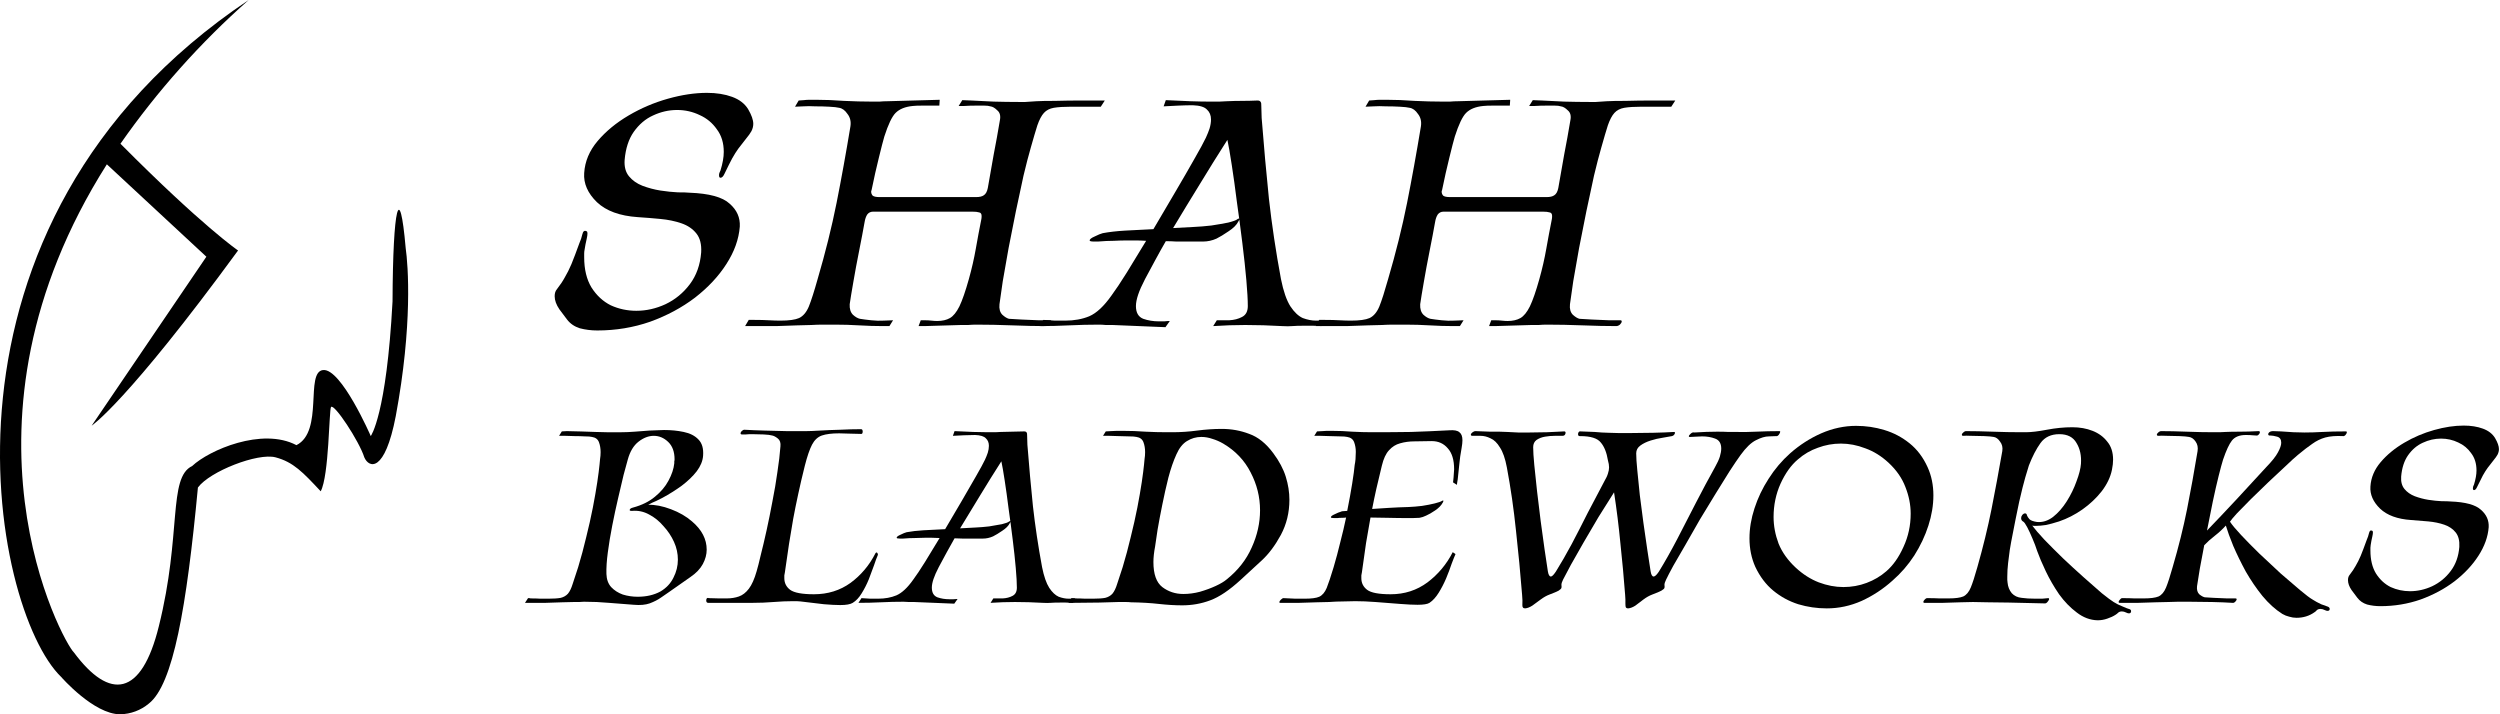 <svg width="700" height="200" viewBox="0 0 700 200" fill="none" xmlns="http://www.w3.org/2000/svg">
<path d="M167.245 92.531C165.544 92.531 163.912 92.326 162.347 91.918C160.85 91.442 159.66 90.626 158.776 89.469C158.299 88.789 157.585 87.837 156.633 86.612C155.748 85.32 155.306 84.095 155.306 82.939C155.306 82.123 155.51 81.476 155.918 81C156.871 79.775 157.619 78.653 158.163 77.633C158.776 76.612 159.388 75.388 160 73.959C160.612 72.463 161.361 70.49 162.245 68.041C162.585 67.293 162.857 66.476 163.061 65.592C163.265 64.707 163.674 64.435 164.286 64.775C164.558 64.912 164.558 65.592 164.286 66.816C164.014 67.973 163.81 69.027 163.673 69.98C163.605 70.32 163.571 70.66 163.571 71C163.571 71.34 163.571 71.68 163.571 72.02C163.571 75.422 164.252 78.245 165.612 80.49C167.041 82.735 168.844 84.401 171.02 85.49C173.265 86.51 175.646 87.02 178.163 87.02C180.952 87.02 183.674 86.408 186.327 85.184C189.048 83.891 191.327 82.02 193.163 79.571C195 77.123 196.054 74.163 196.327 70.694C196.463 68.449 196.02 66.68 195 65.388C193.98 64.095 192.585 63.143 190.816 62.531C189.048 61.918 187.075 61.51 184.898 61.306C182.789 61.102 180.68 60.932 178.571 60.796C173.537 60.456 169.728 59.061 167.143 56.612C164.558 54.095 163.367 51.374 163.571 48.449C163.776 45.184 165.034 42.191 167.347 39.469C169.66 36.748 172.551 34.367 176.02 32.327C179.49 30.286 183.163 28.721 187.041 27.633C190.918 26.544 194.558 26 197.959 26C200.612 26 202.959 26.374 205 27.122C207.041 27.871 208.537 29.027 209.49 30.592C210.442 32.224 210.918 33.585 210.918 34.673C210.918 35.354 210.748 36.034 210.408 36.714C210.068 37.327 209.558 38.041 208.878 38.857C208.061 39.946 207.347 40.864 206.735 41.612C206.191 42.361 205.612 43.279 205 44.367C204.456 45.388 203.742 46.816 202.857 48.653C202.517 49.401 202.143 49.776 201.735 49.776C201.463 49.776 201.327 49.537 201.327 49.061C201.327 48.653 201.463 48.211 201.735 47.735C202.347 45.762 202.653 44.027 202.653 42.531C202.653 40.014 202.007 37.905 200.714 36.204C199.49 34.435 197.891 33.109 195.918 32.224C193.946 31.272 191.837 30.796 189.592 30.796C187.279 30.796 185.034 31.306 182.857 32.327C180.748 33.279 178.946 34.809 177.449 36.918C176.02 38.959 175.17 41.578 174.898 44.776C174.762 46.68 175.17 48.211 176.122 49.367C177.075 50.524 178.333 51.408 179.898 52.02C181.531 52.633 183.197 53.075 184.898 53.347C186.667 53.619 188.299 53.789 189.796 53.857C191.293 53.857 192.381 53.891 193.061 53.959C198.571 54.163 202.313 55.184 204.286 57.02C206.327 58.789 207.279 60.932 207.143 63.449C206.871 66.986 205.612 70.49 203.367 73.959C201.191 77.361 198.265 80.49 194.592 83.347C190.918 86.136 186.735 88.381 182.041 90.082C177.347 91.714 172.415 92.531 167.245 92.531Z" fill="black"/>
<path d="M208.629 91.306L209.649 89.571H211.18C212.745 89.571 214.105 89.605 215.262 89.674C216.486 89.742 217.574 89.775 218.527 89.775C220.908 89.775 222.642 89.537 223.731 89.061C224.887 88.517 225.806 87.429 226.486 85.796C227.166 84.095 227.983 81.544 228.935 78.143C231.112 70.728 232.881 63.619 234.241 56.816C235.602 49.946 236.894 42.803 238.119 35.388C238.323 34.027 238.051 32.871 237.302 31.918C236.622 30.898 235.84 30.32 234.955 30.184C234.411 30.048 233.493 29.946 232.2 29.878C230.976 29.809 229.683 29.776 228.323 29.776C227.03 29.707 225.908 29.707 224.955 29.776L222.608 29.878L223.629 28.143L225.057 28.041C225.602 27.973 226.146 27.939 226.69 27.939C227.302 27.939 227.915 27.939 228.527 27.939C230.976 27.939 233.561 28.041 236.282 28.245C239.071 28.381 241.69 28.449 244.139 28.449C244.887 28.449 245.602 28.449 246.282 28.449C247.03 28.381 247.745 28.347 248.425 28.347L263.119 27.939L263.017 29.571C263.017 29.571 262.506 29.571 261.486 29.571C260.534 29.571 259.445 29.571 258.221 29.571C257.064 29.571 256.18 29.605 255.568 29.674C253.459 29.878 251.86 30.524 250.772 31.612C249.751 32.633 248.697 34.843 247.608 38.245C247.268 39.401 246.758 41.374 246.078 44.163C245.398 46.884 244.717 49.912 244.037 53.245C244.037 53.313 244.003 53.381 243.935 53.449C243.935 53.517 243.935 53.619 243.935 53.755C243.935 54.095 244.071 54.435 244.343 54.776C244.683 55.048 245.33 55.184 246.282 55.184H273.323C274.275 55.184 274.989 55.014 275.466 54.673C276.01 54.333 276.384 53.653 276.588 52.633C277.132 49.571 277.676 46.476 278.221 43.347C278.833 40.218 279.411 37.02 279.955 33.755C280.228 32.463 279.989 31.51 279.241 30.898C278.561 30.218 277.915 29.843 277.302 29.776C276.894 29.64 276.316 29.571 275.568 29.571C274.819 29.571 274.071 29.571 273.323 29.571C272.098 29.571 270.976 29.605 269.955 29.674C268.935 29.674 268.425 29.674 268.425 29.674L269.445 28.041C269.445 28.041 270.296 28.075 271.996 28.143C273.697 28.211 275.772 28.313 278.221 28.449C280.67 28.517 282.983 28.551 285.159 28.551C285.636 28.551 286.282 28.551 287.098 28.551C287.983 28.483 289.003 28.415 290.159 28.347C291.316 28.279 293.085 28.245 295.466 28.245C297.847 28.177 300.33 28.143 302.915 28.143H309.343L308.221 29.878H299.955C297.915 29.878 296.282 29.98 295.057 30.184C293.901 30.388 292.983 30.864 292.302 31.612C291.622 32.361 291.01 33.517 290.466 35.082C289.989 36.578 289.377 38.653 288.629 41.306C288.017 43.415 287.336 46.034 286.588 49.163C285.908 52.292 285.194 55.626 284.445 59.163C283.765 62.633 283.085 66.068 282.404 69.469C281.792 72.871 281.248 75.966 280.772 78.755C280.364 81.476 280.057 83.619 279.853 85.184C279.717 86.476 279.989 87.463 280.67 88.143C281.35 88.755 281.962 89.129 282.506 89.265C283.255 89.333 284.411 89.401 285.976 89.469C287.608 89.537 289.207 89.605 290.772 89.674C292.336 89.674 293.357 89.674 293.833 89.674H293.935C294.207 89.674 294.343 89.775 294.343 89.98C294.343 90.252 294.173 90.558 293.833 90.898C293.493 91.17 293.153 91.306 292.813 91.306C290.091 91.306 286.962 91.238 283.425 91.102C279.887 90.966 276.554 90.898 273.425 90.898C272.608 90.898 271.826 90.932 271.078 91C270.398 91 269.717 91 269.037 91L258.833 91.306H257.2L257.813 89.674H258.935C259.615 89.674 260.228 89.707 260.772 89.775C261.384 89.844 261.928 89.878 262.404 89.878C263.833 89.878 265.023 89.605 265.976 89.061C266.928 88.517 267.813 87.429 268.629 85.796C269.445 84.095 270.33 81.544 271.282 78.143C272.098 75.218 272.745 72.395 273.221 69.674C273.697 66.952 274.207 64.231 274.751 61.51C274.819 61.238 274.853 60.898 274.853 60.49C274.853 59.878 274.615 59.537 274.139 59.469C273.731 59.333 273.119 59.265 272.302 59.265H244.445C243.765 59.265 243.221 59.537 242.813 60.082C242.472 60.626 242.234 61.306 242.098 62.123C241.69 64.435 241.18 67.123 240.568 70.184C239.955 73.245 239.411 76.17 238.935 78.959C238.459 81.68 238.119 83.755 237.915 85.184C237.847 86.476 238.153 87.463 238.833 88.143C239.513 88.755 240.159 89.129 240.772 89.265C241.588 89.401 242.642 89.537 243.935 89.674C245.228 89.809 246.384 89.844 247.404 89.775L250.057 89.674L249.037 91.306H247.2C245.091 91.306 242.881 91.238 240.568 91.102C238.323 90.966 236.078 90.898 233.833 90.898C232.745 90.898 231.622 90.898 230.466 90.898C229.377 90.898 228.289 90.932 227.2 91C226.316 91 224.989 91.034 223.221 91.102C221.452 91.17 219.479 91.238 217.302 91.306C215.193 91.306 213.085 91.306 210.976 91.306H208.629Z" fill="black"/>
<path d="M326.325 91.612L311.529 91C310.917 91 310.271 91 309.59 91C308.978 90.932 308.332 90.898 307.652 90.898C304.93 90.898 302.175 90.966 299.386 91.102C296.597 91.238 293.808 91.306 291.019 91.306L292.141 89.571C293.298 89.639 294.386 89.707 295.407 89.775C296.427 89.775 297.379 89.775 298.264 89.775C300.781 89.775 303.026 89.367 304.998 88.551C307.039 87.667 309.114 85.728 311.223 82.735C312.379 81.17 313.808 79.027 315.509 76.306C317.209 73.517 319.012 70.558 320.917 67.429C319.896 67.361 318.944 67.326 318.06 67.326C317.175 67.326 316.325 67.326 315.509 67.326C314.352 67.326 313.128 67.361 311.835 67.429C310.543 67.429 309.08 67.497 307.447 67.633H306.325C305.509 67.633 305.1 67.531 305.1 67.326C305.1 66.986 305.577 66.612 306.529 66.204C307.481 65.728 308.23 65.422 308.774 65.286C310.611 64.946 312.686 64.707 314.998 64.571C317.379 64.435 320.032 64.299 322.958 64.163C325.066 60.626 327.107 57.157 329.08 53.755C331.121 50.286 332.89 47.224 334.386 44.571C335.951 41.85 337.039 39.843 337.652 38.551C338.06 37.667 338.4 36.816 338.672 36C338.944 35.116 339.08 34.265 339.08 33.449C339.08 32.292 338.706 31.374 337.958 30.694C337.277 29.946 335.951 29.537 333.978 29.469C332.754 29.469 331.393 29.503 329.896 29.571C328.4 29.64 327.039 29.707 325.815 29.776L326.427 28.041C329.012 28.177 331.325 28.279 333.366 28.347C335.407 28.415 337.175 28.449 338.672 28.449C339.692 28.449 340.611 28.449 341.427 28.449C342.243 28.381 342.924 28.347 343.468 28.347C344.964 28.279 346.393 28.245 347.754 28.245C349.114 28.245 350.577 28.211 352.141 28.143C352.89 28.143 353.23 28.619 353.162 29.571C353.162 30.456 353.196 31.612 353.264 33.041C353.876 40.864 354.556 48.415 355.305 55.694C356.121 62.973 357.243 70.456 358.672 78.143C359.352 81.544 360.237 84.095 361.325 85.796C362.413 87.429 363.57 88.517 364.794 89.061C366.087 89.537 367.311 89.775 368.468 89.775C368.944 89.775 369.386 89.775 369.794 89.775C370.203 89.707 370.577 89.674 370.917 89.674L369.998 91.306C368.978 91.238 368.094 91.204 367.345 91.204C366.597 91.204 365.917 91.204 365.305 91.204C363.808 91.204 362.652 91.238 361.835 91.306C361.087 91.374 360.135 91.374 358.978 91.306C355.441 91.102 352.005 91 348.672 91C345.747 91 342.754 91.102 339.692 91.306L340.713 89.674C341.665 89.674 342.822 89.674 344.182 89.674C345.543 89.605 346.733 89.299 347.754 88.755C348.842 88.211 349.386 87.191 349.386 85.694C349.386 83.993 349.25 81.578 348.978 78.449C348.706 75.32 348.332 71.85 347.856 68.041C347.379 64.163 346.869 60.32 346.325 56.51C345.849 52.701 345.373 49.265 344.896 46.204C344.42 43.075 344.012 40.728 343.672 39.163C341.019 43.313 338.434 47.463 335.917 51.612C333.4 55.694 330.917 59.776 328.468 63.857L334.182 63.551C335.747 63.483 337.413 63.347 339.182 63.143C340.951 62.871 342.515 62.599 343.876 62.327C345.237 61.986 346.087 61.68 346.427 61.408C346.563 61.272 346.699 61.204 346.835 61.204C347.107 61.204 347.073 61.476 346.733 62.02C346.257 62.973 345.339 63.891 343.978 64.775C342.686 65.66 341.563 66.34 340.611 66.816C339.386 67.361 338.128 67.633 336.835 67.633C335.611 67.633 334.318 67.633 332.958 67.633C331.665 67.633 330.475 67.633 329.386 67.633C328.366 67.565 327.379 67.531 326.427 67.531C325.407 69.299 324.42 71.068 323.468 72.837C322.515 74.605 321.563 76.374 320.611 78.143C319.726 79.844 319.08 81.306 318.672 82.531C318.264 83.755 318.06 84.809 318.06 85.694C318.06 87.531 318.74 88.721 320.101 89.265C321.461 89.742 322.924 89.98 324.488 89.98C325.032 89.98 325.543 89.98 326.019 89.98C326.563 89.912 327.073 89.878 327.549 89.878L326.325 91.612Z" fill="black"/>
<path d="M368.367 91.306L369.387 89.571H370.918C372.482 89.571 373.843 89.605 374.999 89.674C376.224 89.742 377.312 89.775 378.265 89.775C380.646 89.775 382.38 89.537 383.469 89.061C384.625 88.517 385.543 87.429 386.224 85.796C386.904 84.095 387.72 81.544 388.673 78.143C390.85 70.728 392.618 63.619 393.979 56.816C395.339 49.946 396.632 42.803 397.856 35.388C398.06 34.027 397.788 32.871 397.04 31.918C396.36 30.898 395.577 30.32 394.693 30.184C394.149 30.048 393.231 29.946 391.938 29.878C390.714 29.809 389.421 29.776 388.06 29.776C386.768 29.707 385.646 29.707 384.693 29.776L382.346 29.878L383.367 28.143L384.795 28.041C385.339 27.973 385.884 27.939 386.428 27.939C387.04 27.939 387.652 27.939 388.265 27.939C390.714 27.939 393.299 28.041 396.02 28.245C398.809 28.381 401.428 28.449 403.877 28.449C404.625 28.449 405.339 28.449 406.02 28.449C406.768 28.381 407.482 28.347 408.163 28.347L422.856 27.939L422.754 29.571C422.754 29.571 422.244 29.571 421.224 29.571C420.271 29.571 419.183 29.571 417.958 29.571C416.802 29.571 415.918 29.605 415.305 29.674C413.197 29.878 411.598 30.524 410.509 31.612C409.489 32.633 408.435 34.843 407.346 38.245C407.006 39.401 406.496 41.374 405.816 44.163C405.135 46.884 404.455 49.912 403.775 53.245C403.775 53.313 403.741 53.381 403.673 53.449C403.673 53.517 403.673 53.619 403.673 53.755C403.673 54.095 403.809 54.435 404.081 54.776C404.421 55.048 405.067 55.184 406.02 55.184H433.06C434.013 55.184 434.727 55.014 435.203 54.673C435.748 54.333 436.122 53.653 436.326 52.633C436.87 49.571 437.414 46.476 437.958 43.347C438.571 40.218 439.149 37.02 439.693 33.755C439.965 32.463 439.727 31.51 438.979 30.898C438.299 30.218 437.652 29.843 437.04 29.776C436.632 29.64 436.054 29.571 435.305 29.571C434.557 29.571 433.809 29.571 433.06 29.571C431.836 29.571 430.714 29.605 429.693 29.674C428.673 29.674 428.163 29.674 428.163 29.674L429.183 28.041C429.183 28.041 430.033 28.075 431.734 28.143C433.435 28.211 435.509 28.313 437.958 28.449C440.407 28.517 442.72 28.551 444.897 28.551C445.373 28.551 446.02 28.551 446.836 28.551C447.72 28.483 448.741 28.415 449.897 28.347C451.054 28.279 452.822 28.245 455.203 28.245C457.584 28.177 460.067 28.143 462.652 28.143H469.081L467.958 29.878H459.693C457.652 29.878 456.02 29.98 454.795 30.184C453.639 30.388 452.72 30.864 452.04 31.612C451.36 32.361 450.748 33.517 450.203 35.082C449.727 36.578 449.115 38.653 448.367 41.306C447.754 43.415 447.074 46.034 446.326 49.163C445.646 52.292 444.931 55.626 444.183 59.163C443.503 62.633 442.822 66.068 442.142 69.469C441.53 72.871 440.986 75.966 440.509 78.755C440.101 81.476 439.795 83.619 439.591 85.184C439.455 86.476 439.727 87.463 440.407 88.143C441.088 88.755 441.7 89.129 442.244 89.265C442.992 89.333 444.149 89.401 445.714 89.469C447.346 89.537 448.945 89.605 450.509 89.674C452.074 89.674 453.094 89.674 453.571 89.674H453.673C453.945 89.674 454.081 89.775 454.081 89.98C454.081 90.252 453.911 90.558 453.571 90.898C453.231 91.17 452.89 91.306 452.55 91.306C449.829 91.306 446.7 91.238 443.163 91.102C439.625 90.966 436.292 90.898 433.163 90.898C432.346 90.898 431.564 90.932 430.816 91C430.135 91 429.455 91 428.775 91L418.571 91.306H416.938L417.55 89.674H418.673C419.353 89.674 419.965 89.707 420.509 89.775C421.122 89.844 421.666 89.878 422.142 89.878C423.571 89.878 424.761 89.605 425.714 89.061C426.666 88.517 427.55 87.429 428.367 85.796C429.183 84.095 430.067 81.544 431.02 78.143C431.836 75.218 432.482 72.395 432.958 69.674C433.435 66.952 433.945 64.231 434.489 61.51C434.557 61.238 434.591 60.898 434.591 60.49C434.591 59.878 434.353 59.537 433.877 59.469C433.469 59.333 432.856 59.265 432.04 59.265H404.183C403.503 59.265 402.958 59.537 402.55 60.082C402.21 60.626 401.972 61.306 401.836 62.123C401.428 64.435 400.918 67.123 400.305 70.184C399.693 73.245 399.149 76.17 398.673 78.959C398.197 81.68 397.856 83.755 397.652 85.184C397.584 86.476 397.89 87.463 398.571 88.143C399.251 88.755 399.897 89.129 400.509 89.265C401.326 89.401 402.38 89.537 403.673 89.674C404.965 89.809 406.122 89.844 407.142 89.775L409.795 89.674L408.775 91.306H406.938C404.829 91.306 402.618 91.238 400.305 91.102C398.06 90.966 395.816 90.898 393.571 90.898C392.482 90.898 391.36 90.898 390.203 90.898C389.115 90.898 388.026 90.932 386.938 91C386.054 91 384.727 91.034 382.958 91.102C381.19 91.17 379.217 91.238 377.04 91.306C374.931 91.306 372.822 91.306 370.714 91.306H368.367Z" fill="black"/>
<path d="M177.478 169.339C175.048 169.132 172.721 168.951 170.498 168.796C168.275 168.589 165.948 168.486 163.518 168.486C163.053 168.486 162.588 168.511 162.122 168.563C161.657 168.563 161.166 168.563 160.649 168.563C159.925 168.563 158.865 168.589 157.469 168.641C156.073 168.692 154.522 168.744 152.816 168.796C151.11 168.796 149.43 168.796 147.776 168.796H147L147.853 167.477C147.853 167.477 147.931 167.477 148.086 167.477C148.293 167.477 148.448 167.503 148.551 167.555C149.585 167.555 150.516 167.581 151.343 167.632C152.17 167.632 152.92 167.632 153.592 167.632C155.039 167.632 156.177 167.555 157.004 167.4C157.831 167.193 158.503 166.805 159.02 166.237C159.537 165.616 159.977 164.711 160.339 163.522C160.752 162.333 161.269 160.756 161.89 158.792C162.717 156.052 163.467 153.26 164.139 150.416C164.863 147.521 165.483 144.755 166 142.118C166.517 139.43 166.931 137.052 167.241 134.983C167.551 132.864 167.758 131.261 167.861 130.175C167.913 129.71 167.965 129.167 168.016 128.547C168.12 127.926 168.171 127.28 168.171 126.608C168.171 125.574 168.016 124.643 167.706 123.816C167.396 122.989 166.75 122.498 165.767 122.343C165.354 122.239 164.682 122.188 163.751 122.188C162.872 122.136 161.916 122.11 160.882 122.11C159.899 122.058 159.046 122.032 158.322 122.032H156.539L157.314 120.792L158.71 120.714C161.45 120.766 164.113 120.843 166.698 120.947C169.335 121.05 171.842 121.076 174.22 121.024C175.151 121.024 176.314 120.973 177.71 120.869C179.106 120.766 180.476 120.662 181.82 120.559C182.493 120.507 183.165 120.481 183.837 120.481C184.561 120.43 185.259 120.404 185.931 120.404C187.895 120.404 189.731 120.585 191.437 120.947C193.195 121.309 194.565 122.007 195.547 123.041C196.581 124.075 197.02 125.6 196.865 127.616C196.762 129.064 196.167 130.511 195.082 131.959C193.996 133.355 192.6 134.699 190.894 135.992C189.188 137.232 187.378 138.37 185.465 139.404C185.103 139.611 184.535 139.895 183.759 140.257C182.984 140.567 182.234 140.929 181.51 141.343C183.423 141.291 185.543 141.705 187.869 142.583C190.196 143.462 192.161 144.6 193.763 145.996C196.503 148.322 197.873 150.959 197.873 153.906C197.873 155.25 197.512 156.594 196.788 157.939C196.064 159.283 194.901 160.498 193.298 161.583L187.327 165.771C186.706 166.185 185.956 166.702 185.078 167.322C184.199 167.943 183.139 168.486 181.898 168.951C180.709 169.364 179.235 169.494 177.478 169.339ZM178.563 167.09C180.993 167.09 183.113 166.598 184.922 165.616C186.577 164.634 187.792 163.341 188.567 161.739C189.395 160.136 189.808 158.456 189.808 156.698C189.808 154.992 189.446 153.337 188.722 151.735C187.999 150.132 187.016 148.658 185.776 147.314C184.586 145.918 183.242 144.832 181.743 144.057C180.244 143.23 178.641 142.894 176.935 143.049H176.78C176.469 143.049 176.314 142.971 176.314 142.816C176.314 142.506 176.624 142.273 177.245 142.118C179.727 141.446 181.769 140.438 183.371 139.094C185.026 137.749 186.293 136.25 187.171 134.596C188.102 132.89 188.645 131.261 188.8 129.71C188.8 129.503 188.8 129.322 188.8 129.167C188.852 129.012 188.878 128.831 188.878 128.624C188.878 126.505 188.283 124.876 187.094 123.739C185.905 122.601 184.561 122.032 183.061 122.032C181.614 122.032 180.192 122.575 178.796 123.661C177.4 124.747 176.392 126.427 175.771 128.702C175.513 129.632 175.125 131.054 174.608 132.967C174.143 134.88 173.626 137.077 173.057 139.559C172.488 141.989 171.946 144.522 171.429 147.159C170.912 149.796 170.498 152.303 170.188 154.681C169.878 157.008 169.748 159.024 169.8 160.73C169.852 162.23 170.291 163.445 171.118 164.375C171.997 165.306 173.083 166.004 174.376 166.469C175.72 166.883 177.116 167.09 178.563 167.09Z" fill="black"/>
<path d="M235.276 169.416C234.087 169.416 232.562 169.339 230.701 169.183C228.891 168.977 226.72 168.718 224.186 168.408C223.824 168.356 223.462 168.33 223.101 168.33C222.739 168.33 222.351 168.33 221.937 168.33C220.335 168.33 218.551 168.408 216.586 168.563C214.673 168.718 212.735 168.796 210.77 168.796H198.284C197.922 168.796 197.741 168.563 197.741 168.098C197.741 167.891 197.793 167.71 197.896 167.555C198.052 167.4 198.233 167.374 198.439 167.477C199.577 167.529 200.533 167.555 201.309 167.555C202.084 167.555 202.808 167.555 203.48 167.555C204.721 167.555 205.858 167.374 206.892 167.012C207.926 166.65 208.857 165.926 209.684 164.841C210.511 163.755 211.235 162.126 211.856 159.955C212.166 158.921 212.554 157.396 213.019 155.379C213.536 153.363 214.079 151.062 214.648 148.477C215.216 145.892 215.759 143.204 216.276 140.412C216.845 137.569 217.31 134.828 217.672 132.192C218.086 129.503 218.37 127.099 218.525 124.979C218.628 123.997 218.396 123.273 217.827 122.808C217.258 122.343 216.741 122.058 216.276 121.955C215.759 121.8 214.932 121.696 213.794 121.645C212.657 121.593 211.571 121.567 210.537 121.567C209.917 121.567 209.348 121.593 208.831 121.645C208.366 121.645 208.004 121.645 207.745 121.645C207.487 121.645 207.358 121.541 207.358 121.335C207.358 121.128 207.461 120.921 207.668 120.714C207.926 120.456 208.185 120.326 208.443 120.326C210.15 120.43 212.011 120.507 214.027 120.559C216.095 120.611 218.163 120.662 220.231 120.714C222.299 120.714 224.16 120.714 225.815 120.714C226.642 120.714 227.909 120.662 229.615 120.559C231.321 120.456 233.208 120.378 235.276 120.326C237.344 120.223 239.257 120.171 241.015 120.171H241.092C241.403 120.171 241.558 120.404 241.558 120.869C241.558 121.076 241.506 121.257 241.403 121.412C241.299 121.515 241.118 121.541 240.86 121.49C239.722 121.438 238.662 121.412 237.68 121.412C236.698 121.36 235.793 121.335 234.966 121.335C232.898 121.335 231.269 121.541 230.08 121.955C228.943 122.369 228.038 123.222 227.366 124.514C226.694 125.807 226.022 127.771 225.35 130.408C224.626 133.303 224.005 135.966 223.488 138.396C222.971 140.774 222.506 143.075 222.092 145.298C221.731 147.521 221.343 149.847 220.929 152.277C220.567 154.656 220.179 157.318 219.766 160.265C219.714 160.524 219.662 160.808 219.611 161.118C219.611 161.377 219.611 161.635 219.611 161.894C219.611 163.238 220.154 164.324 221.239 165.151C222.377 165.978 224.6 166.392 227.909 166.392C231.786 166.392 235.199 165.332 238.145 163.212C241.092 161.041 243.419 158.275 245.125 154.914C245.228 154.759 245.332 154.681 245.435 154.681C245.539 154.681 245.642 154.785 245.745 154.992C245.849 155.147 245.849 155.328 245.745 155.535C245.487 156.103 245.151 157.008 244.737 158.249C244.324 159.438 243.833 160.756 243.264 162.204C242.695 163.6 242.023 164.918 241.248 166.159C240.524 167.348 239.696 168.227 238.766 168.796C238.094 169.209 236.931 169.416 235.276 169.416Z" fill="black"/>
<path d="M267.197 169.028L255.952 168.563C255.487 168.563 254.995 168.563 254.478 168.563C254.013 168.511 253.522 168.486 253.005 168.486C250.937 168.486 248.843 168.537 246.723 168.641C244.604 168.744 242.484 168.796 240.364 168.796L241.217 167.477C242.096 167.529 242.923 167.581 243.699 167.632C244.474 167.632 245.198 167.632 245.87 167.632C247.783 167.632 249.489 167.322 250.989 166.702C252.54 166.03 254.117 164.556 255.719 162.281C256.598 161.092 257.684 159.464 258.976 157.396C260.269 155.276 261.639 153.027 263.087 150.649C262.311 150.597 261.587 150.571 260.915 150.571C260.243 150.571 259.597 150.571 258.976 150.571C258.097 150.571 257.167 150.597 256.185 150.649C255.202 150.649 254.091 150.701 252.85 150.804H251.997C251.376 150.804 251.066 150.726 251.066 150.571C251.066 150.313 251.428 150.028 252.152 149.718C252.876 149.356 253.444 149.124 253.858 149.02C255.254 148.762 256.831 148.581 258.589 148.477C260.398 148.374 262.414 148.271 264.638 148.167C266.24 145.479 267.791 142.842 269.291 140.257C270.842 137.62 272.186 135.294 273.323 133.277C274.512 131.209 275.34 129.684 275.805 128.702C276.115 128.03 276.374 127.383 276.58 126.763C276.787 126.091 276.891 125.445 276.891 124.824C276.891 123.945 276.606 123.247 276.038 122.73C275.521 122.162 274.512 121.852 273.013 121.8C272.083 121.8 271.049 121.826 269.911 121.877C268.774 121.929 267.74 121.981 266.809 122.032L267.274 120.714C269.239 120.818 270.997 120.895 272.548 120.947C274.099 120.998 275.443 121.024 276.58 121.024C277.356 121.024 278.054 121.024 278.674 121.024C279.295 120.973 279.812 120.947 280.225 120.947C281.363 120.895 282.449 120.869 283.483 120.869C284.517 120.869 285.628 120.843 286.817 120.792C287.386 120.792 287.644 121.154 287.593 121.877C287.593 122.549 287.619 123.428 287.67 124.514C288.136 130.46 288.653 136.198 289.221 141.73C289.842 147.262 290.695 152.949 291.78 158.792C292.297 161.377 292.97 163.315 293.797 164.608C294.624 165.849 295.503 166.676 296.434 167.09C297.416 167.452 298.346 167.632 299.225 167.632C299.587 167.632 299.923 167.632 300.234 167.632C300.544 167.581 300.828 167.555 301.087 167.555L300.389 168.796C299.613 168.744 298.941 168.718 298.372 168.718C297.804 168.718 297.287 168.718 296.821 168.718C295.684 168.718 294.805 168.744 294.185 168.796C293.616 168.847 292.892 168.847 292.013 168.796C289.325 168.641 286.714 168.563 284.18 168.563C281.957 168.563 279.683 168.641 277.356 168.796L278.132 167.555C278.855 167.555 279.734 167.555 280.768 167.555C281.802 167.503 282.707 167.271 283.483 166.857C284.31 166.443 284.723 165.668 284.723 164.53C284.723 163.238 284.62 161.403 284.413 159.024C284.206 156.646 283.922 154.009 283.56 151.114C283.198 148.167 282.81 145.246 282.397 142.351C282.035 139.456 281.673 136.845 281.311 134.518C280.949 132.14 280.639 130.356 280.38 129.167C278.364 132.321 276.4 135.475 274.487 138.628C272.574 141.73 270.687 144.832 268.825 147.935L273.168 147.702C274.357 147.65 275.624 147.547 276.968 147.392C278.312 147.185 279.502 146.978 280.536 146.771C281.57 146.513 282.216 146.28 282.474 146.073C282.578 145.97 282.681 145.918 282.785 145.918C282.991 145.918 282.966 146.125 282.707 146.539C282.345 147.262 281.647 147.96 280.613 148.632C279.631 149.305 278.778 149.822 278.054 150.183C277.123 150.597 276.167 150.804 275.185 150.804C274.254 150.804 273.272 150.804 272.238 150.804C271.255 150.804 270.351 150.804 269.523 150.804C268.748 150.752 267.998 150.726 267.274 150.726C266.499 152.071 265.749 153.415 265.025 154.759C264.302 156.103 263.578 157.447 262.854 158.792C262.182 160.084 261.691 161.196 261.38 162.126C261.07 163.057 260.915 163.858 260.915 164.53C260.915 165.926 261.432 166.831 262.466 167.245C263.5 167.607 264.612 167.788 265.801 167.788C266.214 167.788 266.602 167.788 266.964 167.788C267.378 167.736 267.766 167.71 268.127 167.71L267.197 169.028Z" fill="black"/>
<path d="M331.022 169.494C329.006 169.494 326.834 169.364 324.508 169.106C322.233 168.847 319.596 168.692 316.597 168.641C316.287 168.589 315.822 168.563 315.201 168.563C314.633 168.563 313.935 168.563 313.108 168.563C312.022 168.615 310.264 168.666 307.834 168.718C305.456 168.77 303.052 168.796 300.622 168.796H299.148L300.001 167.477C300.001 167.477 300.131 167.477 300.389 167.477C300.699 167.477 300.906 167.503 301.01 167.555C302.044 167.555 302.974 167.581 303.801 167.632C304.629 167.632 305.378 167.632 306.05 167.632C307.498 167.632 308.636 167.555 309.463 167.4C310.29 167.193 310.962 166.805 311.479 166.237C311.996 165.616 312.436 164.711 312.797 163.522C313.211 162.333 313.728 160.756 314.348 158.792C315.176 156.052 315.925 153.26 316.597 150.416C317.321 147.521 317.942 144.755 318.459 142.118C318.976 139.43 319.389 137.052 319.699 134.983C320.01 132.864 320.216 131.261 320.32 130.175C320.372 129.71 320.423 129.167 320.475 128.547C320.578 127.926 320.63 127.28 320.63 126.608C320.63 125.574 320.475 124.643 320.165 123.816C319.855 122.989 319.208 122.498 318.226 122.343C317.812 122.239 317.114 122.188 316.132 122.188C315.201 122.136 314.219 122.11 313.185 122.11C312.203 122.058 311.35 122.032 310.626 122.032H308.842L309.618 120.792L311.014 120.714C311.582 120.662 312.151 120.637 312.72 120.637C313.289 120.637 313.831 120.637 314.348 120.637C316.572 120.637 318.691 120.714 320.708 120.869C322.776 120.973 324.766 121.024 326.679 121.024H328.308C330.582 121.024 332.883 120.869 335.21 120.559C337.588 120.249 339.889 120.094 342.112 120.094C344.8 120.094 347.359 120.559 349.789 121.49C352.271 122.369 354.52 124.178 356.536 126.918C358.191 129.141 359.354 131.339 360.026 133.51C360.698 135.681 361.034 137.827 361.034 139.947C361.034 143.514 360.233 146.797 358.63 149.796C357.027 152.743 355.244 155.121 353.279 156.93L347.385 162.359C344.231 165.254 341.388 167.167 338.855 168.098C336.373 169.028 333.762 169.494 331.022 169.494ZM331.332 166.314C332.883 166.314 334.434 166.107 335.985 165.694C337.588 165.228 339.061 164.686 340.406 164.065C341.75 163.445 342.784 162.824 343.508 162.204C346.661 159.671 348.988 156.698 350.487 153.286C352.038 149.873 352.814 146.409 352.814 142.894C352.814 139.171 351.935 135.63 350.177 132.269C348.471 128.909 345.912 126.22 342.499 124.204C341.517 123.635 340.509 123.196 339.475 122.886C338.441 122.524 337.407 122.343 336.373 122.343C334.925 122.343 333.581 122.73 332.34 123.506C331.151 124.23 330.169 125.471 329.393 127.228C328.566 129.038 327.816 131.209 327.144 133.743C326.524 136.224 325.955 138.758 325.438 141.343C324.921 143.876 324.482 146.203 324.12 148.322C323.81 150.39 323.577 151.967 323.422 153.053C323.112 154.656 322.957 156.103 322.957 157.396C322.957 160.756 323.784 163.083 325.438 164.375C327.144 165.668 329.109 166.314 331.332 166.314Z" fill="black"/>
<path d="M396.918 169.339C395.678 169.339 394.075 169.261 392.11 169.106C390.197 168.951 387.871 168.77 385.131 168.563C383.063 168.408 381.176 168.33 379.469 168.33C378.332 168.33 377.169 168.356 375.98 168.408C374.842 168.408 373.55 168.46 372.102 168.563C371.378 168.563 370.267 168.589 368.767 168.641C367.268 168.692 365.614 168.744 363.804 168.796C361.995 168.796 360.237 168.796 358.531 168.796H358.453C358.298 168.796 358.221 168.744 358.221 168.641C358.221 168.434 358.35 168.201 358.608 167.943C358.918 167.632 359.177 167.477 359.384 167.477C360.625 167.529 361.736 167.581 362.718 167.632C363.701 167.632 364.58 167.632 365.355 167.632C367.216 167.632 368.561 167.452 369.388 167.09C370.267 166.676 370.965 165.849 371.482 164.608C371.999 163.315 372.645 161.377 373.42 158.792C374.093 156.517 374.713 154.19 375.282 151.812C375.902 149.434 376.445 147.133 376.91 144.91C376.548 144.962 376.135 144.988 375.669 144.988C375.204 144.988 374.791 145.013 374.429 145.065H373.576C372.955 145.065 372.645 144.988 372.645 144.832C372.645 144.574 373.007 144.29 373.731 143.979C374.455 143.618 375.023 143.385 375.437 143.281C375.592 143.178 375.825 143.126 376.135 143.126C376.497 143.126 376.859 143.1 377.22 143.049C377.789 140.205 378.255 137.646 378.616 135.371C378.978 133.096 379.211 131.364 379.314 130.175C379.418 129.71 379.495 129.167 379.547 128.547C379.599 127.875 379.625 127.203 379.625 126.53C379.625 125.548 379.469 124.643 379.159 123.816C378.849 122.989 378.203 122.498 377.22 122.343C376.807 122.239 376.135 122.188 375.204 122.188C374.274 122.136 373.291 122.11 372.257 122.11C371.275 122.058 370.422 122.032 369.698 122.032H367.992L368.767 120.792L370.241 120.714C370.655 120.662 371.068 120.637 371.482 120.637C371.947 120.637 372.386 120.637 372.8 120.637C374.816 120.637 376.755 120.714 378.616 120.869C380.529 120.973 382.365 121.024 384.123 121.024C388.103 121.024 391.748 120.998 395.057 120.947C398.366 120.843 401.959 120.688 405.837 120.481C407.181 120.378 408.112 120.559 408.629 121.024C409.197 121.438 409.482 122.188 409.482 123.273C409.482 123.842 409.404 124.566 409.249 125.445C408.939 127.151 408.732 128.598 408.629 129.788C408.525 130.977 408.37 132.45 408.163 134.208C408.112 134.363 408.06 134.673 408.008 135.139C407.957 135.552 407.931 135.759 407.931 135.759L406.845 135.061C406.845 135.061 406.871 134.854 406.923 134.441C406.974 134.027 407 133.769 407 133.665C407.052 133.252 407.078 132.864 407.078 132.502C407.129 132.14 407.155 131.778 407.155 131.416C407.155 128.779 406.561 126.815 405.372 125.522C404.234 124.178 402.735 123.506 400.874 123.506C399.167 123.558 397.565 123.583 396.065 123.583C394.618 123.583 393.274 123.764 392.033 124.126C390.844 124.437 389.81 125.083 388.931 126.065C388.052 126.996 387.38 128.443 386.914 130.408C385.777 134.958 384.872 138.99 384.2 142.506C385.699 142.403 387.302 142.299 389.008 142.196C390.714 142.092 392.524 142.015 394.437 141.963C395.626 141.911 396.867 141.808 398.159 141.653C399.503 141.446 400.693 141.213 401.727 140.955C402.761 140.696 403.433 140.464 403.743 140.257C404.001 140.102 404.131 140.076 404.131 140.179C404.182 140.283 404.131 140.464 403.976 140.722C403.562 141.498 402.864 142.222 401.882 142.894C400.899 143.566 400.046 144.057 399.323 144.367C398.702 144.677 398.082 144.884 397.461 144.988C396.841 145.039 396.169 145.065 395.445 145.065C392.653 145.065 390.352 145.039 388.543 144.988C386.733 144.936 385.131 144.91 383.735 144.91C383.321 147.237 382.908 149.615 382.494 152.045C382.132 154.475 381.744 157.215 381.331 160.265C381.279 160.524 381.227 160.808 381.176 161.118C381.176 161.377 381.176 161.635 381.176 161.894C381.176 163.238 381.718 164.324 382.804 165.151C383.89 165.978 386.087 166.392 389.396 166.392C393.274 166.392 396.712 165.28 399.71 163.057C402.709 160.782 405.061 157.964 406.767 154.604L407.543 155.147C407.284 155.715 406.923 156.62 406.457 157.861C406.044 159.102 405.527 160.472 404.906 161.971C404.286 163.419 403.588 164.763 402.812 166.004C402.037 167.245 401.184 168.175 400.253 168.796C399.684 169.158 398.573 169.339 396.918 169.339Z" fill="black"/>
<path d="M427.04 170.347C426.472 170.347 426.213 170.011 426.265 169.339C426.317 168.615 426.291 167.684 426.187 166.547C425.722 160.653 425.153 154.681 424.481 148.632C423.861 142.583 423.008 136.664 421.922 130.873C421.457 128.392 420.81 126.53 419.983 125.29C419.208 123.997 418.329 123.144 417.347 122.73C416.416 122.265 415.485 122.032 414.555 122.032C413.676 122.032 412.926 122.032 412.306 122.032C411.995 122.032 411.84 121.929 411.84 121.722C411.84 121.515 411.97 121.309 412.228 121.102C412.538 120.843 412.849 120.714 413.159 120.714C414.917 120.766 416.287 120.818 417.269 120.869C418.303 120.869 419.156 120.869 419.828 120.869C420.5 120.869 421.224 120.895 422 120.947C423.034 120.998 424.068 121.05 425.102 121.102C426.136 121.102 427.17 121.102 428.204 121.102C429.858 121.102 431.512 121.076 433.167 121.024C434.821 120.921 436.424 120.843 437.975 120.792C438.234 120.792 438.363 120.921 438.363 121.179C438.363 121.386 438.285 121.593 438.13 121.8C437.975 121.955 437.768 122.032 437.51 122.032C436.993 122.032 436.269 122.032 435.338 122.032C434.459 122.032 433.555 122.11 432.624 122.265C431.693 122.42 430.892 122.73 430.22 123.196C429.6 123.661 429.289 124.333 429.289 125.212C429.289 126.349 429.393 128.004 429.6 130.175C429.806 132.347 430.065 134.803 430.375 137.543C430.685 140.231 431.021 142.997 431.383 145.841C431.745 148.632 432.107 151.269 432.469 153.751C432.831 156.232 433.141 158.301 433.4 159.955C433.555 160.937 433.839 161.428 434.253 161.428C434.563 161.428 435.028 160.963 435.649 160.032C437.096 157.706 438.57 155.147 440.069 152.355C441.568 149.511 443.068 146.59 444.567 143.592C446.118 140.593 447.643 137.698 449.142 134.906C449.711 133.924 450.073 133.148 450.228 132.579C450.435 131.959 450.538 131.39 450.538 130.873C450.538 130.563 450.512 130.253 450.461 129.943C450.409 129.632 450.332 129.296 450.228 128.935C449.866 126.711 449.194 125.031 448.212 123.894C447.281 122.705 445.368 122.11 442.473 122.11H442.318C442.008 122.11 441.853 121.929 441.853 121.567C441.853 121.36 441.904 121.179 442.008 121.024C442.163 120.818 442.344 120.74 442.551 120.792C444.36 120.843 445.678 120.895 446.506 120.947C447.333 120.998 448.005 121.05 448.522 121.102C449.039 121.102 449.685 121.128 450.461 121.179C451.34 121.231 452.27 121.257 453.253 121.257C454.235 121.257 455.269 121.257 456.355 121.257C458.474 121.257 460.646 121.231 462.869 121.179C465.144 121.128 467.108 121.05 468.763 120.947C468.918 120.947 468.995 121.024 468.995 121.179C468.995 121.335 468.918 121.515 468.763 121.722C468.608 121.929 468.401 122.058 468.142 122.11C467.522 122.213 466.643 122.369 465.506 122.575C464.42 122.73 463.308 122.989 462.171 123.351C461.034 123.713 460.077 124.178 459.302 124.747C458.526 125.315 458.138 126.039 458.138 126.918C458.138 128.056 458.242 129.658 458.449 131.726C458.655 133.794 458.888 136.095 459.146 138.628C459.457 141.162 459.793 143.747 460.155 146.383C460.517 149.02 460.878 151.528 461.24 153.906C461.602 156.284 461.912 158.301 462.171 159.955C462.326 160.937 462.61 161.428 463.024 161.428C463.386 161.428 463.877 160.963 464.497 160.032C466.152 157.344 467.858 154.32 469.616 150.959C471.374 147.598 473.132 144.186 474.889 140.722C476.699 137.207 478.457 133.924 480.163 130.873C480.835 129.684 481.3 128.676 481.559 127.849C481.817 126.97 481.946 126.22 481.946 125.6C481.946 124.152 481.378 123.222 480.24 122.808C479.155 122.394 477.94 122.188 476.595 122.188C476.027 122.188 475.458 122.213 474.889 122.265C474.321 122.317 473.804 122.343 473.338 122.343H473.106C472.951 122.343 472.873 122.291 472.873 122.188C472.873 121.981 473.054 121.722 473.416 121.412C473.778 121.102 474.088 120.998 474.346 121.102C476.776 120.947 478.948 120.869 480.861 120.869C482.05 120.869 483.084 120.895 483.963 120.947C484.893 120.947 485.669 120.947 486.289 120.947C487.737 120.998 489.547 120.973 491.718 120.869C493.941 120.766 496.112 120.714 498.232 120.714C498.387 120.714 498.465 120.766 498.465 120.869C498.465 121.076 498.336 121.36 498.077 121.722C497.819 122.032 497.586 122.162 497.379 122.11C497.017 122.11 496.319 122.136 495.285 122.188C494.251 122.188 493.036 122.549 491.64 123.273C490.296 123.945 488.874 125.315 487.375 127.383C486.548 128.521 485.514 130.046 484.273 131.959C483.084 133.82 481.766 135.94 480.318 138.318C478.87 140.645 477.423 143.023 475.975 145.453C474.579 147.883 473.235 150.235 471.942 152.51C470.65 154.733 469.512 156.698 468.53 158.404C467.6 160.11 466.927 161.403 466.514 162.281C466.204 162.902 466.049 163.393 466.049 163.755C466.1 164.065 466.1 164.349 466.049 164.608C465.997 164.815 465.712 165.073 465.195 165.383C464.73 165.642 463.877 166.004 462.636 166.469C461.809 166.779 460.982 167.245 460.155 167.865C459.379 168.486 458.629 169.054 457.906 169.571C457.182 170.037 456.51 170.295 455.889 170.347C455.527 170.347 455.295 170.218 455.191 169.959C455.14 169.701 455.114 169.364 455.114 168.951C455.114 168.641 455.114 168.279 455.114 167.865C455.114 167.452 455.088 167.012 455.036 166.547C454.674 161.79 454.235 157.008 453.718 152.2C453.253 147.34 452.658 142.558 451.934 137.853C450.538 140.024 449.091 142.325 447.591 144.755C446.144 147.185 444.748 149.563 443.404 151.89C442.059 154.216 440.87 156.31 439.836 158.171C438.854 159.981 438.13 161.351 437.665 162.281C437.355 162.902 437.2 163.393 437.2 163.755C437.251 164.065 437.251 164.349 437.2 164.608C437.148 164.815 436.889 165.073 436.424 165.383C435.959 165.642 435.106 166.004 433.865 166.469C433.038 166.779 432.21 167.245 431.383 167.865C430.556 168.486 429.78 169.054 429.057 169.571C428.333 170.037 427.661 170.295 427.04 170.347Z" fill="black"/>
<path d="M511.492 170.347C508.752 170.347 506.09 169.959 503.504 169.183C500.919 168.356 498.593 167.09 496.525 165.383C494.457 163.677 492.777 161.454 491.484 158.714C490.398 156.284 489.855 153.622 489.855 150.726C489.855 147.986 490.321 145.194 491.251 142.351C492.182 139.456 493.5 136.69 495.206 134.053C496.913 131.364 498.929 128.986 501.255 126.918C503.892 124.592 506.787 122.73 509.941 121.335C513.147 119.939 516.404 119.241 519.713 119.241C522.453 119.241 525.089 119.628 527.623 120.404C530.208 121.179 532.56 122.42 534.68 124.126C536.8 125.832 538.48 128.056 539.721 130.796C540.806 133.174 541.349 135.811 541.349 138.706C541.349 141.446 540.884 144.264 539.953 147.159C539.023 150.054 537.704 152.846 535.998 155.535C534.292 158.171 532.25 160.524 529.872 162.592C527.287 164.918 524.417 166.805 521.264 168.253C518.11 169.649 514.853 170.347 511.492 170.347ZM516.145 164.375C518.42 164.375 520.592 163.988 522.66 163.212C524.728 162.437 526.563 161.351 528.166 159.955C530.079 158.301 531.681 156.026 532.974 153.13C534.318 150.235 534.99 147.133 534.99 143.824C534.99 141.343 534.499 138.861 533.517 136.379C532.586 133.898 531.009 131.623 528.786 129.555C526.77 127.694 524.598 126.349 522.272 125.522C519.997 124.643 517.722 124.204 515.447 124.204C513.224 124.204 511.079 124.592 509.011 125.367C506.943 126.091 505.081 127.177 503.427 128.624C501.514 130.227 499.885 132.502 498.541 135.449C497.249 138.344 496.602 141.446 496.602 144.755C496.602 147.237 497.068 149.718 497.998 152.2C498.981 154.63 500.583 156.879 502.806 158.947C504.823 160.808 506.968 162.178 509.243 163.057C511.57 163.936 513.87 164.375 516.145 164.375Z" fill="black"/>
<path d="M587.321 173.681C585.253 173.63 583.315 172.906 581.505 171.51C579.696 170.166 578.041 168.46 576.542 166.392C575.094 164.272 573.853 162.126 572.819 159.955C571.785 157.783 570.984 155.896 570.415 154.294C570.053 153.156 569.614 151.993 569.097 150.804C568.58 149.563 568.089 148.503 567.623 147.624C567.158 146.745 566.796 146.228 566.538 146.073C566.124 145.866 565.917 145.53 565.917 145.065C565.917 144.755 566.021 144.471 566.227 144.212C566.486 143.902 566.744 143.747 567.003 143.747C567.313 143.747 567.494 143.928 567.546 144.29C567.649 144.6 567.882 144.962 568.244 145.375C568.606 145.737 569.304 145.996 570.338 146.151C571.889 146.306 573.388 145.841 574.836 144.755C576.283 143.618 577.576 142.144 578.713 140.335C579.851 138.525 580.755 136.664 581.427 134.751C582.151 132.838 582.565 131.209 582.668 129.865C582.823 127.59 582.41 125.652 581.427 124.049C580.497 122.394 578.894 121.567 576.619 121.567C574.293 121.567 572.535 122.394 571.346 124.049C570.157 125.703 569.071 127.797 568.089 130.33C567.882 130.951 567.546 132.062 567.081 133.665C566.615 135.268 566.047 137.543 565.374 140.49C564.754 143.385 564.004 147.133 563.125 151.735C563.074 152.096 562.944 152.846 562.738 153.983C562.583 155.069 562.427 156.284 562.272 157.628C562.117 158.973 562.04 160.265 562.04 161.506C562.04 161.764 562.04 162.049 562.04 162.359C562.04 162.618 562.066 162.876 562.117 163.135C562.221 164.272 562.608 165.254 563.281 166.081C564.004 166.857 564.935 167.296 566.072 167.4C567.106 167.555 568.399 167.632 569.95 167.632C570.622 167.632 571.242 167.632 571.811 167.632C572.432 167.581 573 167.529 573.517 167.477C573.672 167.477 573.75 167.555 573.75 167.71C573.75 167.917 573.595 168.201 573.285 168.563C573.026 168.873 572.742 169.003 572.432 168.951C568.296 168.847 564.961 168.77 562.427 168.718C559.946 168.666 557.93 168.641 556.379 168.641C554.879 168.589 553.561 168.563 552.423 168.563C551.648 168.563 550.51 168.589 549.011 168.641C547.512 168.692 545.857 168.744 544.048 168.796C542.238 168.796 540.506 168.796 538.852 168.796H538.774C538.619 168.796 538.542 168.718 538.542 168.563C538.542 168.356 538.671 168.124 538.93 167.865C539.24 167.555 539.498 167.426 539.705 167.477C540.946 167.477 542.057 167.503 543.04 167.555C544.022 167.555 544.875 167.555 545.599 167.555C547.46 167.555 548.83 167.374 549.709 167.012C550.588 166.598 551.286 165.771 551.803 164.53C552.32 163.29 552.94 161.377 553.664 158.792C555.267 153.156 556.585 147.754 557.619 142.583C558.653 137.362 559.662 131.933 560.644 126.298C560.799 125.264 560.592 124.385 560.023 123.661C559.506 122.886 558.912 122.446 558.24 122.343C557.723 122.239 556.844 122.162 555.603 122.11C554.414 122.058 553.225 122.032 552.036 122.032C550.847 121.981 550.071 121.981 549.709 122.032C549.451 122.032 549.321 121.929 549.321 121.722C549.321 121.515 549.451 121.309 549.709 121.102C549.968 120.843 550.226 120.714 550.485 120.714C552.604 120.714 555.086 120.766 557.93 120.869C560.773 120.973 563.41 121.024 565.84 121.024H567.236C568.735 121.024 570.7 120.792 573.13 120.326C575.559 119.861 577.938 119.628 580.264 119.628C582.332 119.628 584.219 119.964 585.925 120.637C587.632 121.309 589.002 122.317 590.036 123.661C591.121 124.954 591.664 126.634 591.664 128.702C591.664 129.115 591.638 129.555 591.587 130.02C591.535 130.486 591.457 130.977 591.354 131.494C590.94 133.562 589.984 135.578 588.485 137.543C586.985 139.456 585.176 141.162 583.056 142.661C580.988 144.109 578.817 145.22 576.542 145.996C575.094 146.461 573.853 146.797 572.819 147.004C571.785 147.159 570.906 147.237 570.183 147.237C569.976 147.237 569.769 147.237 569.562 147.237C569.355 147.237 569.174 147.211 569.019 147.159C569.743 148.141 570.881 149.46 572.432 151.114C573.983 152.717 575.715 154.449 577.627 156.31C579.54 158.12 581.453 159.877 583.366 161.583C585.279 163.29 586.985 164.789 588.485 166.081C590.036 167.322 591.147 168.149 591.819 168.563C592.543 169.028 593.37 169.442 594.301 169.804C595.232 170.218 595.904 170.476 596.317 170.579C596.576 170.683 596.705 170.864 596.705 171.122C596.705 171.536 596.498 171.743 596.085 171.743C595.878 171.743 595.619 171.665 595.309 171.51C594.895 171.303 594.508 171.2 594.146 171.2C593.732 171.2 593.396 171.303 593.138 171.51C592.879 171.769 592.621 171.975 592.362 172.13C591.742 172.544 590.966 172.906 590.036 173.216C589.157 173.526 588.252 173.681 587.321 173.681Z" fill="black"/>
<path d="M643.009 172.983C642.337 172.983 641.665 172.88 640.993 172.673C640.321 172.518 639.674 172.26 639.054 171.898C637.089 170.657 635.228 168.977 633.47 166.857C631.764 164.737 630.213 162.462 628.817 160.032C627.473 157.551 626.31 155.173 625.327 152.898C624.397 150.623 623.699 148.71 623.234 147.159C622.355 148.141 621.321 149.098 620.132 150.028C618.994 150.907 618.012 151.786 617.185 152.665C616.771 154.888 616.357 157.086 615.944 159.257C615.582 161.428 615.323 163.057 615.168 164.143C615.065 165.125 615.272 165.875 615.789 166.392C616.357 166.857 616.874 167.141 617.34 167.245C617.857 167.296 618.71 167.348 619.899 167.4C621.14 167.452 622.355 167.503 623.544 167.555C624.733 167.555 625.508 167.555 625.87 167.555H625.948C626.155 167.555 626.258 167.632 626.258 167.788C626.258 167.994 626.129 168.227 625.87 168.486C625.612 168.744 625.353 168.847 625.095 168.796C623.44 168.692 621.527 168.615 619.356 168.563C617.185 168.511 615.039 168.486 612.919 168.486C611.834 168.486 610.8 168.486 609.817 168.486C608.887 168.486 607.982 168.511 607.103 168.563C606.327 168.563 605.19 168.589 603.691 168.641C602.191 168.692 600.537 168.744 598.727 168.796C596.918 168.796 595.186 168.796 593.531 168.796H593.454C593.299 168.796 593.221 168.718 593.221 168.563C593.221 168.356 593.351 168.124 593.609 167.865C593.868 167.555 594.1 167.426 594.307 167.477C595.548 167.477 596.659 167.503 597.642 167.555C598.624 167.555 599.503 167.555 600.278 167.555C602.14 167.555 603.51 167.374 604.389 167.012C605.268 166.598 605.966 165.771 606.483 164.53C607 163.29 607.62 161.377 608.344 158.792C609.998 153.156 611.342 147.754 612.376 142.583C613.41 137.362 614.393 131.933 615.323 126.298C615.478 125.264 615.297 124.385 614.78 123.661C614.263 122.886 613.643 122.446 612.919 122.343C612.402 122.239 611.523 122.162 610.283 122.11C609.093 122.058 607.904 122.032 606.715 122.032C605.578 121.981 604.802 121.981 604.389 122.032C604.078 122.032 603.923 121.929 603.923 121.722C603.923 121.515 604.053 121.309 604.311 121.102C604.57 120.843 604.854 120.714 605.164 120.714C607.18 120.714 609.533 120.766 612.221 120.869C614.91 120.973 617.443 121.024 619.821 121.024C620.442 121.024 621.01 121.024 621.527 121.024C622.096 121.024 622.639 120.998 623.156 120.947C624.19 120.895 625.508 120.869 627.111 120.869C628.714 120.869 630.472 120.818 632.385 120.714C632.643 120.714 632.772 120.818 632.772 121.024C632.772 121.231 632.669 121.438 632.462 121.645C632.307 121.852 632.126 121.955 631.919 121.955C631.557 121.955 631.144 121.929 630.678 121.877C630.265 121.826 629.644 121.8 628.817 121.8C627.059 121.8 625.767 122.317 624.94 123.351C624.164 124.333 623.337 126.117 622.458 128.702C622.148 129.684 621.734 131.209 621.217 133.277C620.7 135.345 620.157 137.724 619.589 140.412C619.072 143.049 618.529 145.763 617.96 148.555C620.7 145.711 623.466 142.79 626.258 139.792C629.05 136.793 631.79 133.82 634.478 130.873C636.133 129.167 637.244 127.771 637.813 126.686C638.434 125.548 638.744 124.643 638.744 123.971C638.744 123.041 638.356 122.472 637.58 122.265C636.805 122.058 636.236 121.955 635.874 121.955H635.564C635.254 121.955 635.099 121.826 635.099 121.567C635.099 121.36 635.202 121.179 635.409 121.024C635.668 120.818 636.029 120.714 636.495 120.714C636.857 120.714 637.58 120.74 638.666 120.792C639.752 120.843 640.915 120.921 642.156 121.024C643.448 121.076 644.483 121.102 645.258 121.102C646.809 121.102 648.489 121.05 650.299 120.947C652.16 120.843 654.332 120.792 656.813 120.792H656.891C657.046 120.792 657.123 120.869 657.123 121.024C657.123 121.231 656.994 121.49 656.736 121.8C656.477 122.058 656.244 122.162 656.038 122.11C654.073 122.007 652.419 122.136 651.074 122.498C649.782 122.86 648.567 123.454 647.429 124.281C646.292 125.057 644.948 126.091 643.397 127.383C642.518 128.107 641.355 129.167 639.907 130.563C638.459 131.907 636.883 133.381 635.176 134.983C633.522 136.586 631.893 138.163 630.291 139.714C628.74 141.265 627.421 142.609 626.336 143.747C625.302 144.884 624.655 145.66 624.397 146.073C624.966 146.952 626 148.193 627.499 149.796C628.998 151.398 630.73 153.156 632.695 155.069C634.659 156.93 636.624 158.766 638.589 160.575C640.605 162.333 642.414 163.884 644.017 165.228C645.62 166.573 646.783 167.452 647.507 167.865C648.231 168.33 649.032 168.77 649.911 169.183C650.842 169.545 651.488 169.778 651.85 169.881C652.16 170.037 652.315 170.243 652.315 170.502C652.315 170.864 652.108 171.045 651.695 171.045C651.488 171.045 651.229 170.967 650.919 170.812C650.506 170.605 650.118 170.502 649.756 170.502C649.342 170.502 649.006 170.605 648.748 170.812C648.541 171.071 648.308 171.277 648.05 171.432C646.602 172.466 644.922 172.983 643.009 172.983Z" fill="black"/>
<path d="M666.509 169.726C665.216 169.726 663.975 169.571 662.786 169.261C661.649 168.899 660.744 168.279 660.072 167.4C659.71 166.883 659.167 166.159 658.444 165.228C657.771 164.246 657.435 163.315 657.435 162.437C657.435 161.816 657.59 161.325 657.901 160.963C658.624 160.032 659.193 159.179 659.607 158.404C660.072 157.628 660.537 156.698 661.003 155.612C661.468 154.475 662.037 152.975 662.709 151.114C662.967 150.545 663.174 149.925 663.329 149.253C663.484 148.581 663.795 148.374 664.26 148.632C664.467 148.736 664.467 149.253 664.26 150.183C664.053 151.062 663.898 151.864 663.795 152.588C663.743 152.846 663.717 153.105 663.717 153.363C663.717 153.622 663.717 153.88 663.717 154.139C663.717 156.724 664.234 158.869 665.268 160.575C666.354 162.281 667.724 163.548 669.378 164.375C671.084 165.151 672.894 165.539 674.807 165.539C676.927 165.539 678.995 165.073 681.011 164.143C683.079 163.16 684.811 161.739 686.207 159.877C687.603 158.016 688.404 155.767 688.611 153.13C688.714 151.424 688.378 150.08 687.603 149.098C686.827 148.115 685.767 147.392 684.423 146.926C683.079 146.461 681.58 146.151 679.925 145.996C678.322 145.841 676.72 145.711 675.117 145.608C671.291 145.349 668.396 144.29 666.431 142.428C664.467 140.515 663.562 138.447 663.717 136.224C663.872 133.743 664.829 131.468 666.586 129.4C668.344 127.332 670.541 125.522 673.178 123.971C675.815 122.42 678.607 121.231 681.554 120.404C684.501 119.577 687.267 119.163 689.852 119.163C691.868 119.163 693.652 119.447 695.203 120.016C696.754 120.585 697.891 121.464 698.615 122.653C699.339 123.894 699.701 124.928 699.701 125.755C699.701 126.272 699.571 126.789 699.313 127.306C699.054 127.771 698.667 128.314 698.15 128.935C697.529 129.762 696.986 130.46 696.521 131.028C696.107 131.597 695.668 132.295 695.203 133.122C694.789 133.898 694.246 134.983 693.574 136.379C693.316 136.948 693.031 137.232 692.721 137.232C692.514 137.232 692.411 137.052 692.411 136.69C692.411 136.379 692.514 136.043 692.721 135.681C693.186 134.182 693.419 132.864 693.419 131.726C693.419 129.813 692.928 128.211 691.946 126.918C691.015 125.574 689.8 124.566 688.301 123.894C686.801 123.17 685.199 122.808 683.492 122.808C681.735 122.808 680.029 123.196 678.374 123.971C676.771 124.695 675.401 125.858 674.264 127.461C673.178 129.012 672.532 131.003 672.325 133.432C672.222 134.88 672.532 136.043 673.256 136.922C673.98 137.801 674.936 138.473 676.125 138.939C677.366 139.404 678.633 139.74 679.925 139.947C681.269 140.154 682.51 140.283 683.648 140.335C684.785 140.335 685.612 140.36 686.129 140.412C690.317 140.567 693.161 141.343 694.66 142.739C696.211 144.083 696.935 145.711 696.831 147.624C696.624 150.313 695.668 152.975 693.962 155.612C692.307 158.197 690.084 160.575 687.292 162.747C684.501 164.866 681.321 166.573 677.754 167.865C674.186 169.106 670.438 169.726 666.509 169.726Z" fill="black"/>
<path d="M17.15 189.569C-2.456 170.707 -24.295 62.815 69.627 0C56.109 11.951 44.058 25.46 33.727 40.244C56.666 63.332 66.655 70.135 66.655 70.135C35.487 112.74 25.658 119.2 25.658 119.2L57.783 71.88L29.919 46.01C-16.033 118.521 17.64 179.851 20.698 182.688C30.731 196.194 39.615 195.079 44.471 175.364C50.928 149.487 46.991 133.736 53.809 130.481C58.517 126.043 73.406 119.573 83.001 124.644C90.708 120.797 85.372 104.177 90.451 103.613C95.531 103.049 103.815 122.1 103.815 122.1C103.815 122.1 108.217 116.214 109.911 84.378C110.011 57.843 111.915 50.238 113.592 69.473C114.285 74.307 115.566 90.985 110.814 116.505C107.73 132.534 103.283 131.054 102.005 128.055C100.593 123.547 93.538 112.841 92.689 113.969C92.125 114.719 92.145 133.178 89.8 137.564C84.823 132.237 82.134 129.377 77.164 128.056C72.193 126.735 58.77 131.96 55.416 136.5C52.254 170.038 48.489 191.676 41.671 197C39.418 198.885 36.588 199.943 33.649 200C26.245 200 17.15 189.569 17.15 189.569Z" fill="black"/>
</svg>
